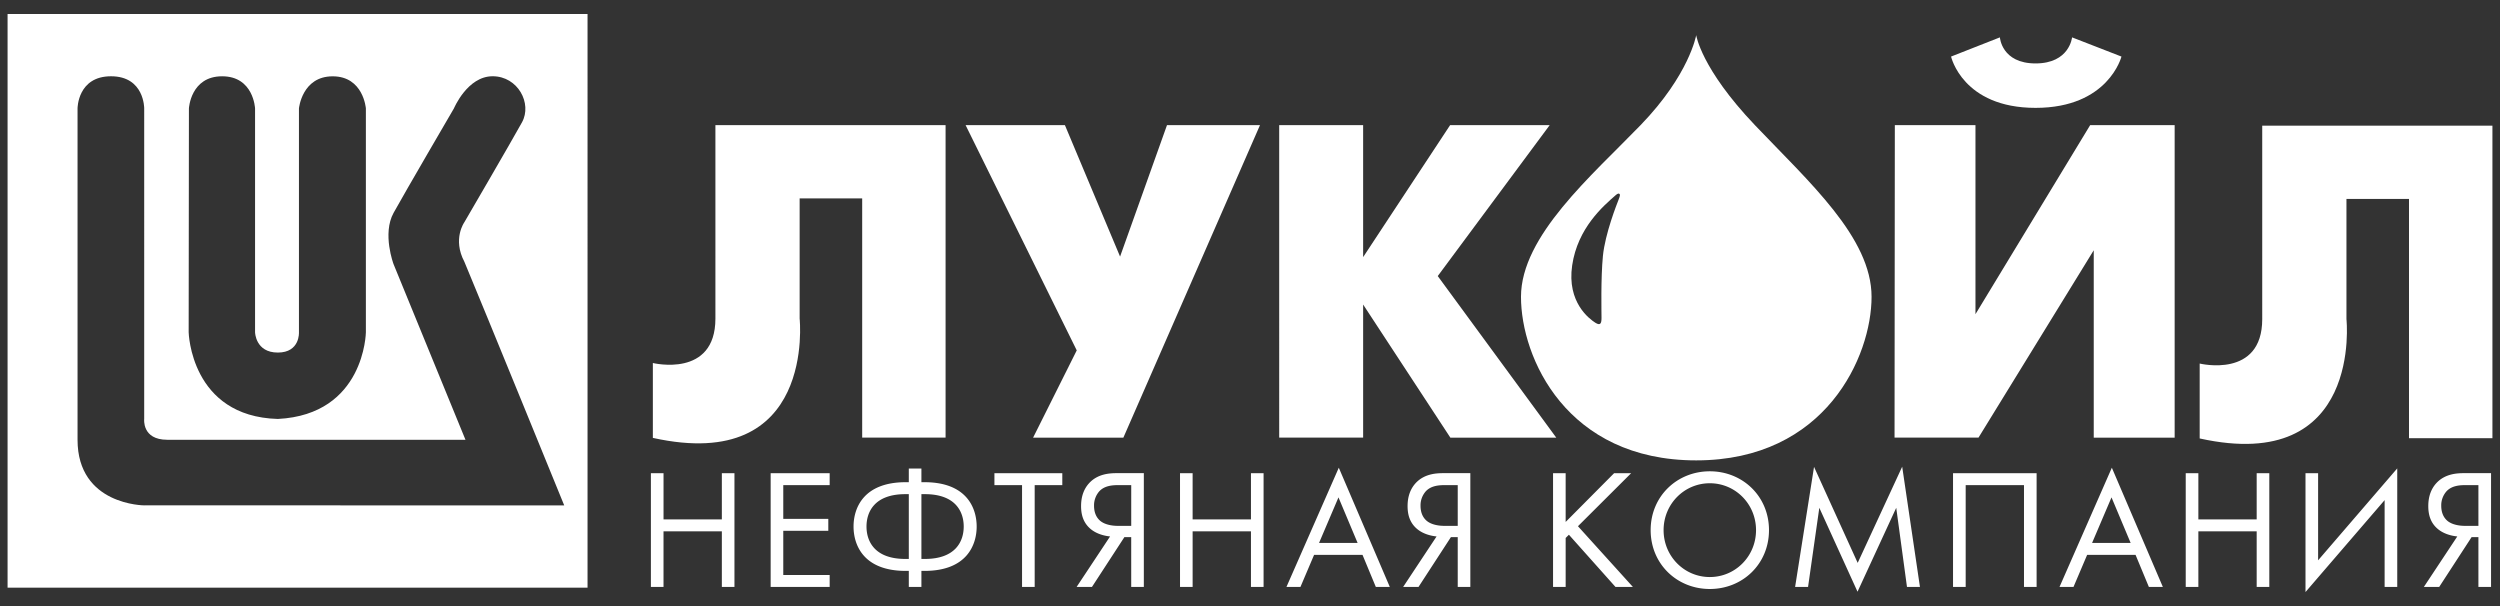 <svg xmlns="http://www.w3.org/2000/svg" width="165" height="40" fill="#fff"><rect width="100%" height="100%" fill="#333333" stroke="none"/><path fill-rule="evenodd" clip-rule="evenodd" d="M145.179 28.938v-4.944s4.128 1.014 4.128-2.933V8.295H164.5v20.624h-5.506V13.13h-4.128v7.932s1.104 10.265-9.687 7.876ZM128.77 3.733l3.223-1.267s.109 1.72 2.354 1.72c2.246 0 2.409-1.72 2.409-1.72l3.26 1.267s-.851 3.386-5.669 3.386c-4.817 0-5.577-3.386-5.577-3.386Zm-3.73 25.15h5.541l7.606-12.366v12.367h5.34V8.259h-5.576l-7.57 12.476V8.26h-5.322l-.019 20.625Zm-40.613 0V8.26h5.54v8.71l5.74-8.71h6.572l-7.387 9.96 7.822 10.665h-6.989L89.967 20.1v8.783h-5.54Zm-16.242 0 2.88-5.758L63.73 8.26h6.555l3.64 8.674 3.096-8.674h6.138l-9.017 20.625h-5.957Zm-25.097.018v-4.943s4.129 1.013 4.129-2.934V8.259h15.191v20.624h-5.504V13.094h-4.128v7.93s1.104 10.267-9.688 7.877Z" /><path fill-rule="evenodd" clip-rule="evenodd" d="M115.823 8.258c-3.566-3.747-3.874-5.939-3.874-5.939s-.447 2.607-3.67 5.939c-3.222 3.332-7.894 7.316-7.894 11.334 0 4.017 3.005 10.793 11.563 10.793s11.575-6.881 11.575-10.794c.001-3.913-4.132-7.585-7.7-11.333Zm-8.999 4.926c-.099.253-.887 2.227-1.032 3.711-.144 1.485-.092 3.73-.092 4.075 0 .344-.053.561-.416.325-.361-.235-1.883-1.322-1.52-3.784.361-2.462 2.055-3.92 2.888-4.644 0 0 .135-.127.216-.081.082.044.055.144-.044.398Z" /><path fill-rule="evenodd" clip-rule="evenodd" d="M.5.925v37.861h38.278V.926H.5Zm11.969 6.23s.109-2.12 2.192-2.12c2.081 0 2.173 2.12 2.173 2.12v14.774s.025 1.34 1.502 1.34 1.395-1.34 1.395-1.34V7.155s.199-2.118 2.227-2.118c2.029 0 2.19 2.118 2.19 2.118V21.93s-.071 5.43-5.811 5.721c-5.758-.164-5.885-5.721-5.885-5.721l.017-14.776Zm-2.933 26.2s-4.418 0-4.418-4.329V7.154s0-2.12 2.209-2.12 2.19 2.12 2.19 2.12V27.65s-.163 1.375 1.521 1.375h19.683l-4.745-11.588s-.76-2.01 0-3.386c.76-1.376 3.984-6.898 3.984-6.898s.887-2.12 2.553-2.12 2.626 1.793 1.937 3.044c-.688 1.249-3.802 6.59-3.802 6.59s-.797 1.105 0 2.608c1.303 3.115 6.59 16.08 6.59 16.08l-27.702-.001Z" /><path fill-rule="evenodd" clip-rule="evenodd" d="M43.793 34.28h3.849v-3.05h.832v7.507h-.832v-3.67h-3.85v3.67h-.833V31.23h.834v3.05Zm10.965-2.263h-3.062v2.228h2.972v.788h-2.972v2.916h3.062v.788h-3.895V31.23h3.895v.788Zm5.223 5.662h-.203c-2.79 0-3.444-1.711-3.444-2.927s.653-2.927 3.444-2.927h.203v-.9h.832v.9h.203c2.792 0 3.444 1.711 3.444 2.927s-.653 2.927-3.444 2.927h-.203v1.058h-.832V37.68Zm0-5.065h-.226c-2.048 0-2.566 1.182-2.566 2.138s.518 2.138 2.566 2.138h.226v-4.276Zm.832 4.276h.226c2.048 0 2.566-1.181 2.566-2.138 0-.956-.518-2.138-2.566-2.138h-.226v4.276Zm7.476-4.873v6.72h-.834v-6.72h-1.823v-.788h4.48v.788H68.29Zm4.975 3.388c-.337-.034-.855-.146-1.26-.473-.54-.438-.653-1.024-.653-1.53 0-.677.214-1.16.518-1.498.585-.653 1.418-.676 1.868-.676h1.756v7.508h-.833V35.45h-.45l-2.14 3.287h-1.013l2.207-3.33Zm.586-3.388c-.393 0-.923.022-1.283.394a1.404 1.404 0 0 0-.36.968c0 .505.191.822.427 1.012.315.248.788.316 1.149.316h.878v-2.69h-.81Zm4.863 2.263h3.85v-3.05h.833v7.507h-.833v-3.67h-3.85v3.67h-.832V31.23h.832v3.05Zm11.214 2.341H86.73l-.9 2.116h-.924l3.455-7.868 3.366 7.868h-.923l-.878-2.116Zm-.326-.789-1.262-3.005-1.282 3.005H89.6Zm5.212-.427c-.338-.034-.855-.146-1.26-.473-.541-.438-.653-1.024-.653-1.53 0-.677.214-1.16.517-1.498.586-.653 1.42-.676 1.87-.676h1.755v7.508h-.832V35.45h-.45l-2.138 3.287h-1.014l2.205-3.33Zm.585-3.388c-.393 0-.923.022-1.282.394a1.4 1.4 0 0 0-.361.968c0 .505.192.822.428 1.012.314.248.788.316 1.149.316h.878v-2.69h-.812Zm7.935 2.431 3.199-3.219h1.125l-3.512 3.501 3.625 4.007h-1.149l-3.073-3.445-.215.214v3.231h-.832V31.23h.832v3.219Zm5.61.54c0-2.239 1.744-3.883 3.905-3.883 2.161 0 3.905 1.644 3.905 3.884 0 2.229-1.733 3.884-3.905 3.884-2.172 0-3.905-1.655-3.905-3.884Zm.854 0c0 1.723 1.363 3.096 3.051 3.096 1.687 0 3.05-1.373 3.05-3.095 0-1.723-1.363-3.095-3.05-3.095-1.688 0-3.051 1.372-3.051 3.095Zm8.68 3.75 1.249-7.925 2.881 6.337 2.937-6.349 1.172 7.936h-.856l-.709-5.223-2.555 5.538-2.522-5.538-.743 5.223h-.854Zm15.939-7.509v7.508h-.833v-6.72h-3.848v6.72h-.835V31.23h5.516Zm6.531 5.392h-3.196l-.9 2.116h-.923l3.454-7.868 3.366 7.868h-.923l-.878-2.116Zm-.325-.789-1.262-3.005-1.282 3.005h2.544Zm4.47-1.552h3.849v-3.05h.833v7.507h-.833v-3.67h-3.849v3.67h-.834V31.23h.834v3.05Zm12.293-1.272-5.222 6.067v-7.846h.832v5.752l5.223-6.068v7.824h-.833v-5.73Zm4.795 2.397c-.338-.034-.855-.146-1.261-.473-.541-.438-.652-1.024-.652-1.53 0-.677.214-1.16.517-1.498.586-.653 1.418-.676 1.868-.676h1.757v7.508h-.834V35.45h-.45l-2.138 3.287h-1.012l2.205-3.33Zm.585-3.388c-.393 0-.923.022-1.282.394-.239.265-.369.61-.361.968 0 .505.192.822.427 1.012.315.248.788.316 1.15.316h.876v-2.69h-.81Z"/></svg>